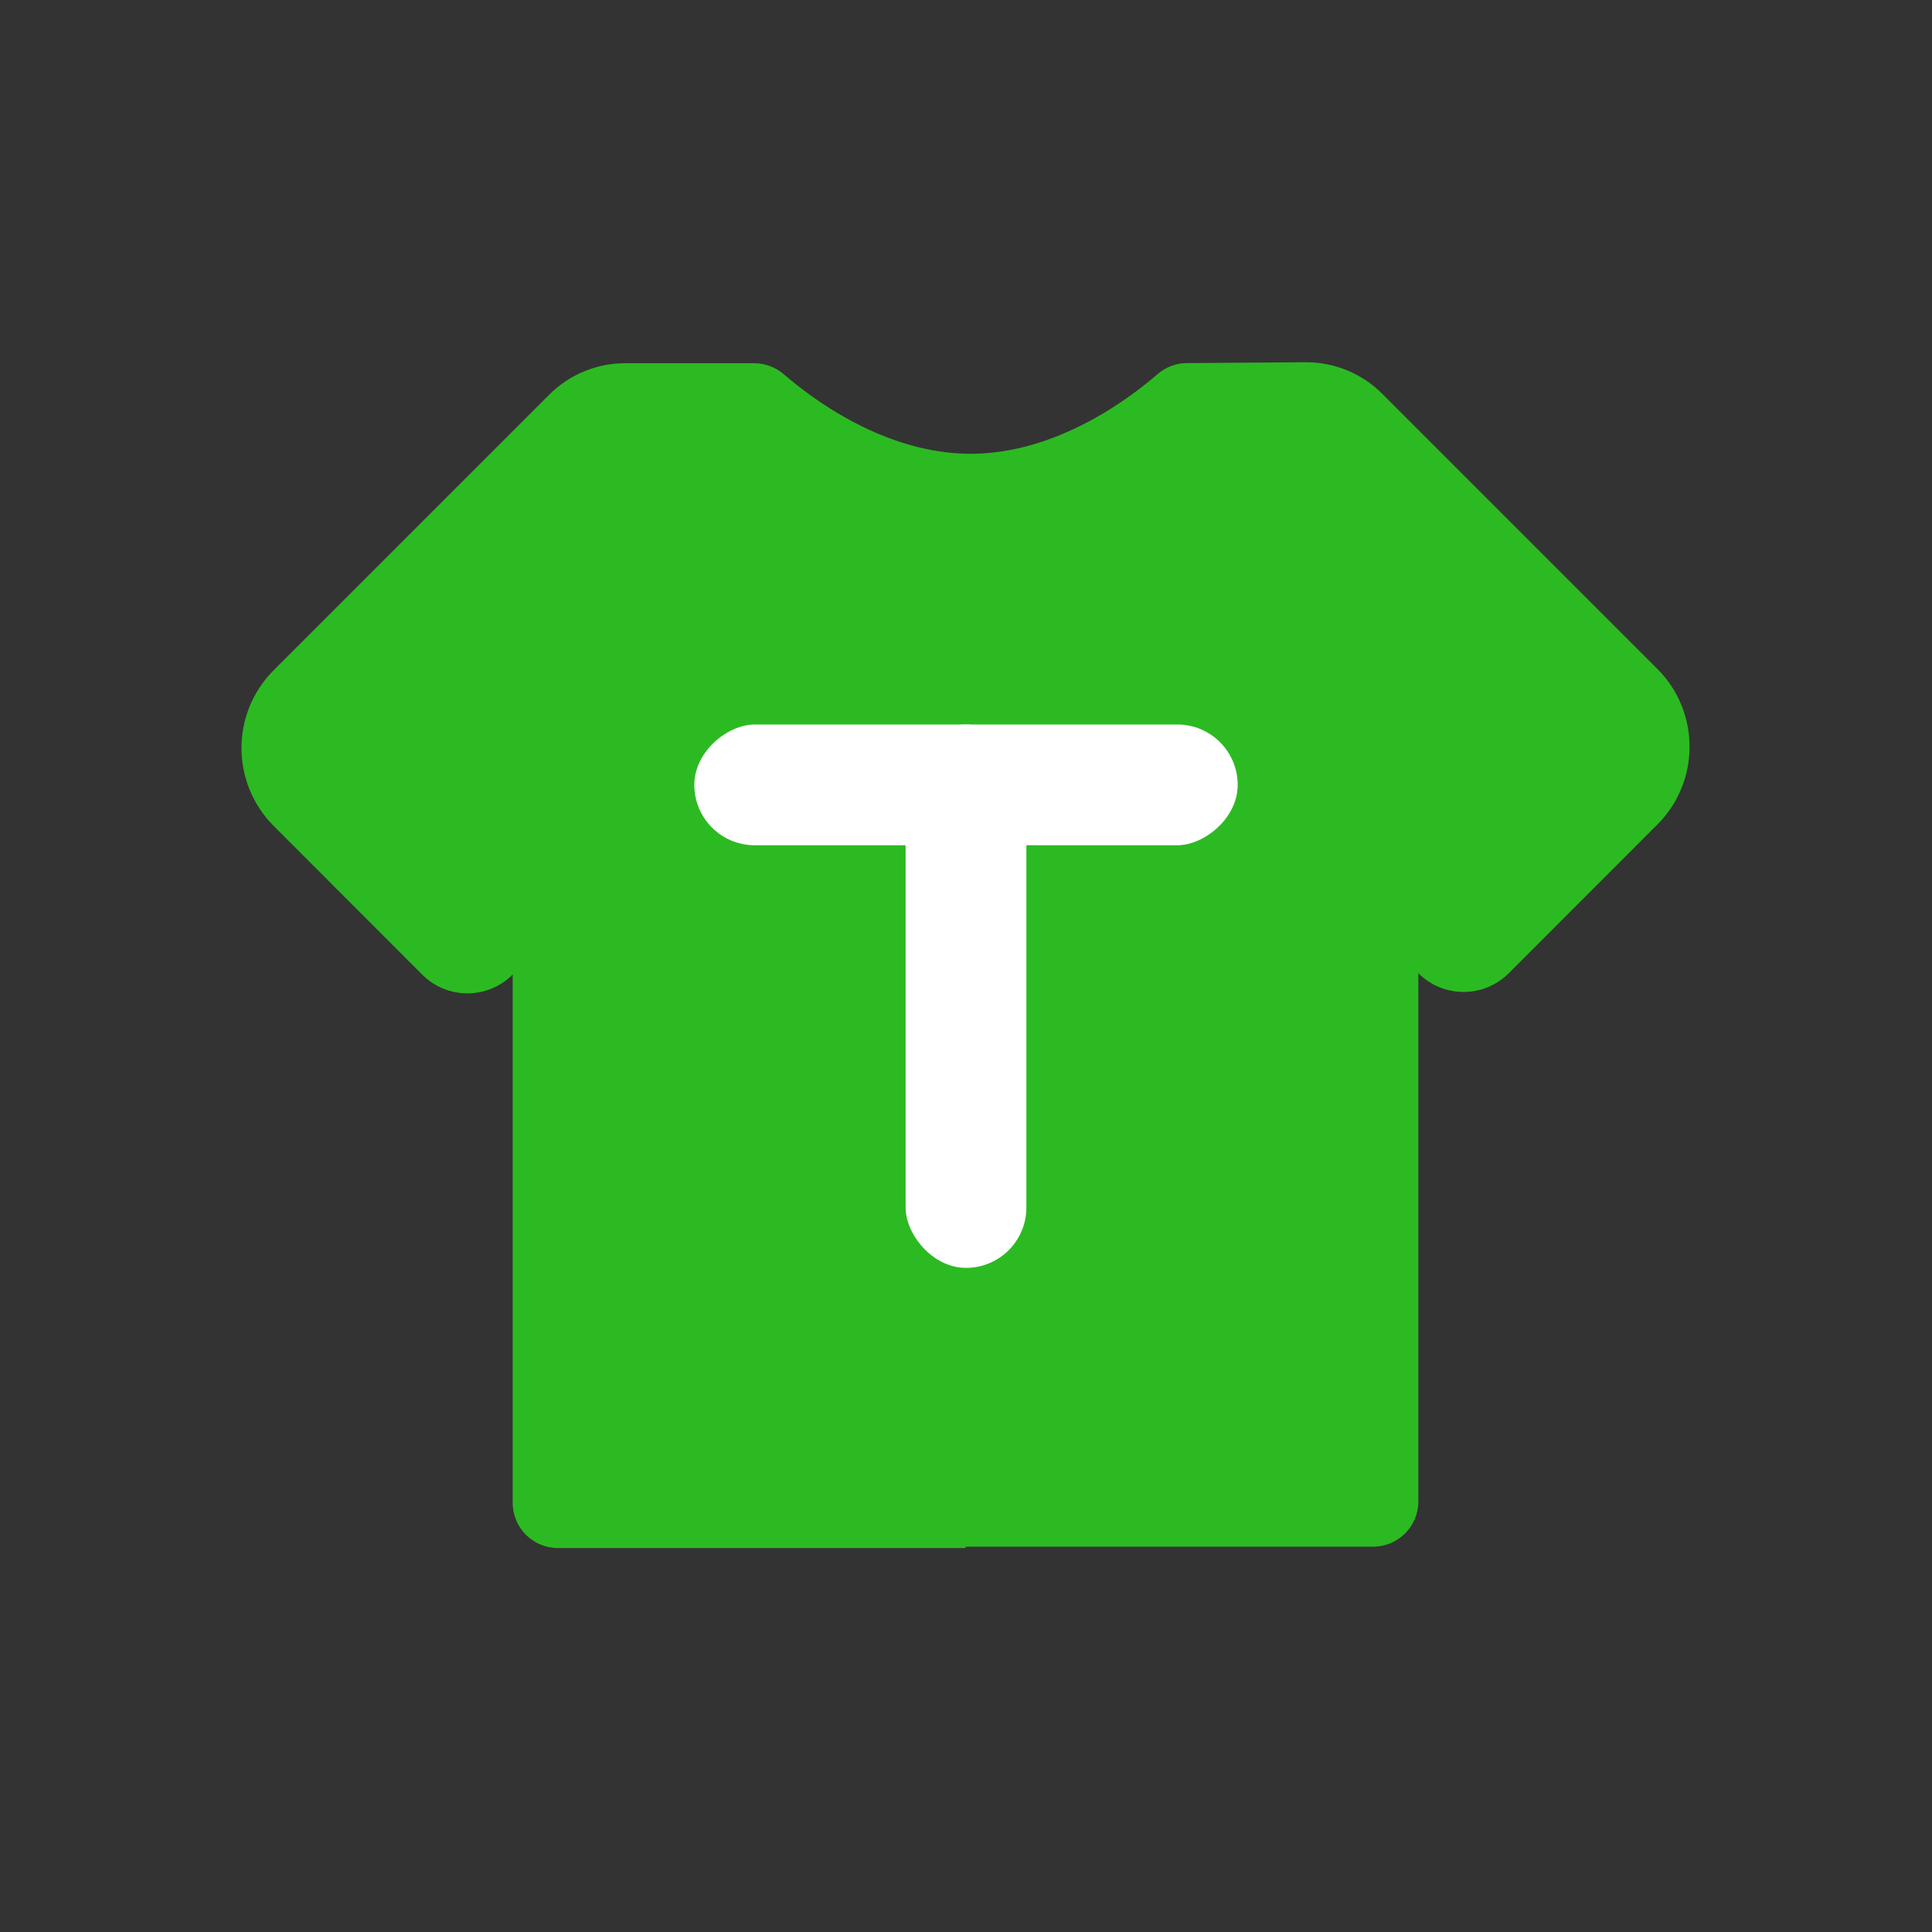 <svg fill="none" xmlns="http://www.w3.org/2000/svg" viewBox="0 0 32 32" class="design-iconfont">
  <rect x="0" y="0" width="32" height="32" fill="#333333" stroke="none"/>
  <g clip-path="url(#dt4kfl4u8__clip0_5915_1546)">
    <path d="M27.449 13.659L24.992 16.118C24.786 16.324 24.514 16.43 24.242 16.43C23.971 16.43 23.699 16.327 23.492 16.118V24.868C23.492 25.283 23.157 25.618 22.742 25.618H15.992V25.641H9.242C8.828 25.641 8.492 25.306 8.492 24.891V16.141C8.286 16.348 8.014 16.453 7.742 16.453C7.471 16.453 7.199 16.35 6.992 16.141L4.536 13.683C3.821 12.968 3.821 11.812 4.536 11.098L9.097 6.537C9.43 6.204 9.882 6.016 10.356 6.016H12.491C12.671 6.016 12.845 6.082 12.983 6.199C13.445 6.6 14.654 7.516 16.077 7.516C17.502 7.516 18.713 6.595 19.173 6.197C19.309 6.08 19.48 6.014 19.658 6.014L21.622 6H21.636C22.107 6 22.562 6.188 22.895 6.523L27.449 11.077C28.163 11.789 28.163 12.947 27.449 13.659Z" fill="#2CBA22"/>
    <rect x="15" y="12" width="2" height="9" rx="1" fill="#fff"/>
    <rect x="11.5" y="14" width="2" height="9" rx="1" transform="rotate(-90 11.5 14)" fill="#fff"/>
  </g>
  <defs>
    <clipPath id="dt4kfl4u8__clip0_5915_1546">
      <path fill="#fff" d="M0 0H32V32H0z"/>
    </clipPath>
  </defs>
</svg>
